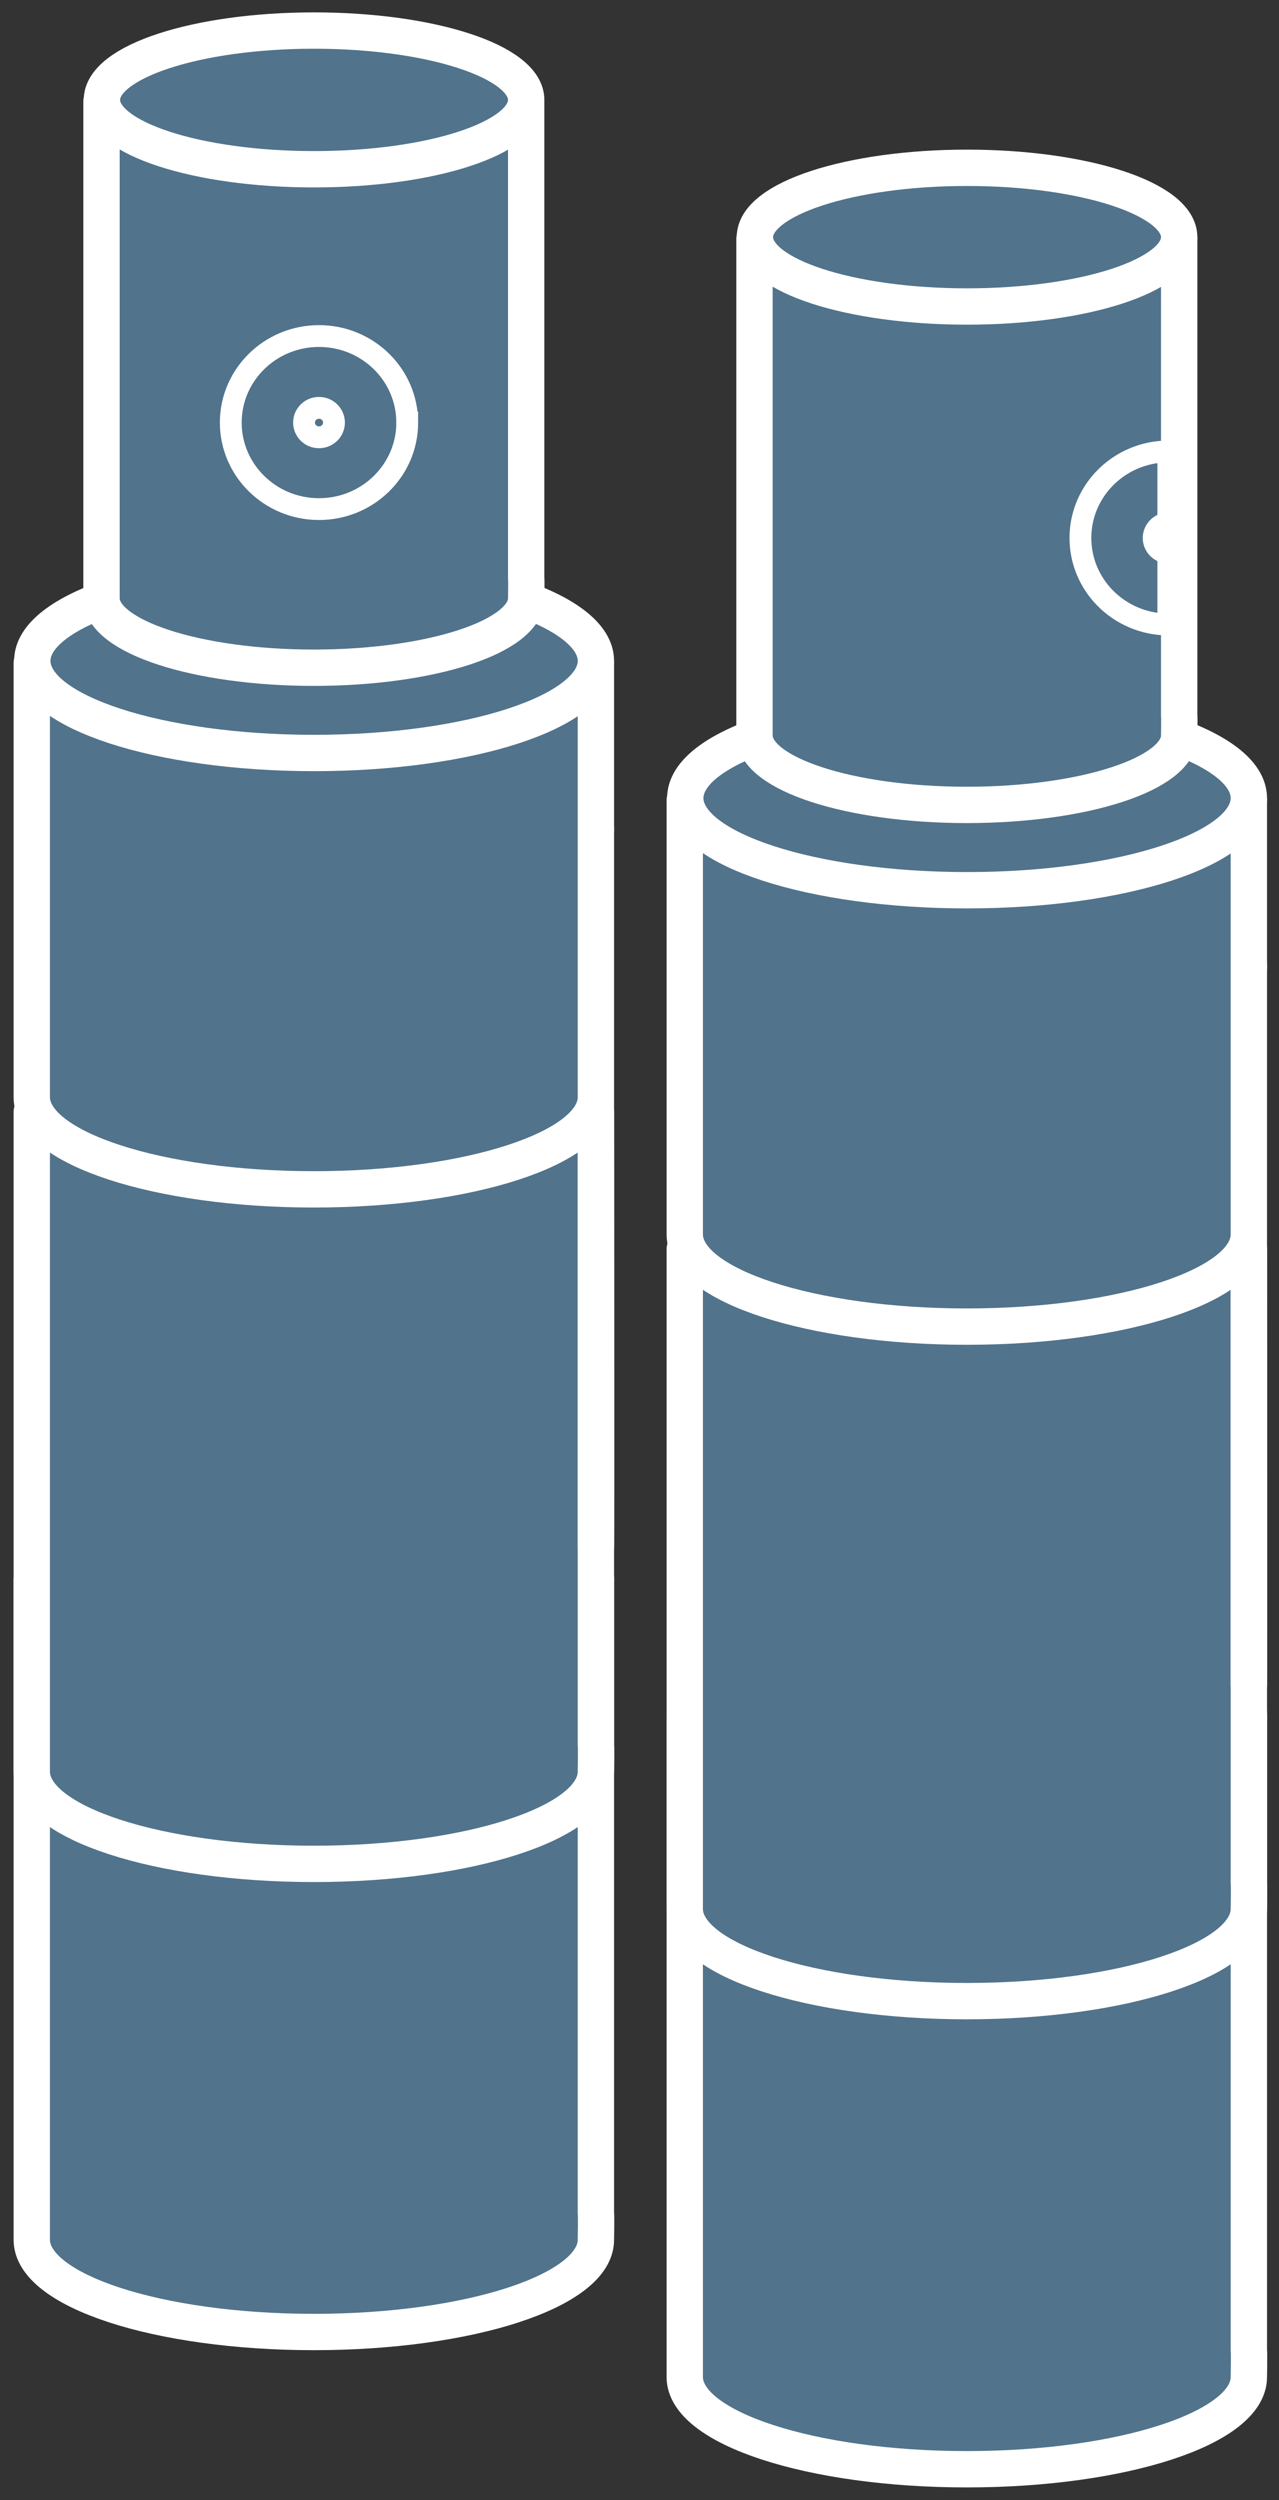<svg viewBox="0 0 44 86" height="86" width="44" xmlns="http://www.w3.org/2000/svg"><rect x="0" y="0" width="44" height="86" fill="#333333" stroke="none"/><g fill-rule="evenodd" fill="none"><path d="M20.5 54.346H1.093v22.697c0 1.752 4.344 3.172 9.703 3.172 5.36 0 9.704-1.42 9.704-3.172 0-.077.016-.831 0-.907v-21.79z" fill="#51738c"></path><path d="M20.5 54.346H1.093v22.697c0 1.752 4.344 3.172 9.703 3.172 5.36 0 9.704-1.42 9.704-3.172 0-.077.016-.831 0-.907v-21.79z" stroke-width="1.25" stroke-linejoin="round" stroke="#FFF"></path><path d="M20.5 54.27c0 1.751-4.34 3.17-9.695 3.17-5.354 0-9.694-1.419-9.694-3.17 0-1.75 4.34-3.168 9.694-3.168 5.354 0 9.695 1.419 9.695 3.169" fill="#51738c"></path><path d="M20.5 54.27c0 1.751-4.34 3.17-9.695 3.17-5.354 0-9.694-1.419-9.694-3.17 0-1.75 4.34-3.168 9.694-3.168 5.354 0 9.695 1.419 9.695 3.169z" stroke-width="1.25" stroke-linejoin="round" stroke="#FFF"></path><path d="M20.5 38.245H1.093v22.696c0 1.753 4.344 3.172 9.703 3.172 5.36 0 9.704-1.42 9.704-3.172 0-.076.016-.83 0-.906v-21.79z" fill="#51738c"></path><path d="M20.5 38.245H1.093v22.696c0 1.753 4.344 3.172 9.703 3.172 5.36 0 9.704-1.42 9.704-3.172 0-.076.016-.83 0-.906v-21.79z" stroke-width="1.25" stroke-linejoin="round" stroke="#FFF"></path><path d="M20.5 28.526c0 1.75-4.34 3.169-9.695 3.169-5.354 0-9.694-1.419-9.694-3.169s4.34-2.149 9.694-2.149c5.354 0 9.695.4 9.695 2.15" fill="#51738c"></path><path d="M20.5 28.526c0 1.75-4.34 3.169-9.695 3.169-5.354 0-9.694-1.419-9.694-3.169s4.34-2.149 9.694-2.149c5.354 0 9.695.4 9.695 2.15z" stroke-width="1.25" stroke-linejoin="round" stroke="#FFF"></path><path d="M20.5 22.808H1.093v14.931c0 1.752 4.344 3.172 9.703 3.172 5.36 0 9.704-1.42 9.704-3.172 0-.076.016 15.557 0 15.482V22.808z" fill="#51738c"></path><path d="M20.5 22.808H1.093v14.931c0 1.752 4.344 3.172 9.703 3.172 5.36 0 9.704-1.42 9.704-3.172 0-.076.016 15.557 0 15.482V22.808z" stroke-width="1.25" stroke-linejoin="round" stroke="#FFF"></path><path d="M20.5 22.732c0 1.75-4.34 3.169-9.695 3.169-5.354 0-9.694-1.419-9.694-3.169s4.34-3.169 9.694-3.169c5.354 0 9.695 1.42 9.695 3.17" fill="#51738c"></path><path d="M20.5 22.732c0 1.75-4.34 3.169-9.695 3.169-5.354 0-9.694-1.419-9.694-3.169s4.34-3.169 9.694-3.169c5.354 0 9.695 1.42 9.695 3.17z" stroke-width="1.25" stroke-linejoin="round" stroke="#FFF"></path><path d="M18.102 3.494H3.492V20.58c0 1.318 3.27 2.388 7.305 2.388 4.034 0 7.305-1.07 7.305-2.388 0-.057.012-.626 0-.682V3.494z" fill="#51738c"></path><path d="M18.102 3.494H3.492V20.58c0 1.318 3.27 2.388 7.305 2.388 4.034 0 7.305-1.07 7.305-2.388 0-.057.012-.626 0-.682V3.494z" stroke-width="1.25" stroke-linejoin="round" stroke="#FFF"></path><path d="M18.102 3.437c0 1.318-3.268 2.385-7.298 2.385S3.506 4.755 3.506 3.437c0-1.318 3.267-2.386 7.298-2.386 4.03 0 7.298 1.068 7.298 2.386" fill="#51738c"></path><path d="M18.102 3.437c0 1.318-3.268 2.385-7.298 2.385S3.506 4.755 3.506 3.437c0-1.318 3.267-2.386 7.298-2.386 4.03 0 7.298 1.068 7.298 2.386z" stroke-width="1.25" stroke-linejoin="round" stroke="#FFF"></path><path d="M14.01 14.535c0 1.644-1.36 2.977-3.036 2.977s-3.035-1.333-3.035-2.977c0-1.643 1.359-2.976 3.035-2.976 1.676 0 3.035 1.333 3.035 2.976" fill="#51738c"></path><path d="M14.01 14.535c0 1.644-1.36 2.977-3.036 2.977s-3.035-1.333-3.035-2.977c0-1.643 1.359-2.976 3.035-2.976 1.676 0 3.035 1.333 3.035 2.976z" stroke-width=".75" stroke="#FFF"></path><path d="M11.49 14.535a.51.51 0 0 1-.516.506.51.51 0 0 1-.515-.506.51.51 0 0 1 .515-.505.51.51 0 0 1 .516.505" fill="#51738c"></path><path d="M11.49 14.535a.51.51 0 0 1-.516.506.51.51 0 0 1-.515-.506.51.51 0 0 1 .515-.505.51.51 0 0 1 .516.505z" stroke-width=".75" stroke-linejoin="round" stroke="#FFF"></path><path d="M42.963 59.067H23.557v22.697c0 1.751 4.344 3.172 9.703 3.172 5.36 0 9.703-1.42 9.703-3.172 0-.077.016-.831 0-.907v-21.79z" fill="#51738c"></path><path d="M42.963 59.067H23.557v22.697c0 1.751 4.344 3.172 9.703 3.172 5.36 0 9.703-1.42 9.703-3.172 0-.077.016-.831 0-.907v-21.79z" stroke-width="1.25" stroke-linejoin="round" stroke="#FFF"></path><path d="M42.963 58.992c0 1.75-4.34 3.169-9.694 3.169-5.354 0-9.694-1.42-9.694-3.17s4.34-3.168 9.694-3.168c5.354 0 9.694 1.419 9.694 3.169" fill="#51738c"></path><path d="M42.963 58.992c0 1.75-4.34 3.169-9.694 3.169-5.354 0-9.694-1.42-9.694-3.17s4.34-3.168 9.694-3.168c5.354 0 9.694 1.419 9.694 3.169z" stroke-width="1.25" stroke-linejoin="round" stroke="#FFF"></path><path d="M42.963 42.966H23.557v22.696c0 1.752 4.344 3.172 9.703 3.172 5.36 0 9.703-1.42 9.703-3.172 0-.076.016-.83 0-.906v-21.79z" fill="#51738c"></path><path d="M42.963 42.966H23.557v22.696c0 1.752 4.344 3.172 9.703 3.172 5.36 0 9.703-1.42 9.703-3.172 0-.076.016-.83 0-.906v-21.79z" stroke-width="1.25" stroke-linejoin="round" stroke="#FFF"></path><path d="M42.963 33.247c0 1.75-4.34 3.169-9.694 3.169-5.354 0-9.694-1.419-9.694-3.169s4.34-2.149 9.694-2.149c5.354 0 9.694.4 9.694 2.15" fill="#51738c"></path><path d="M42.963 33.247c0 1.75-4.34 3.169-9.694 3.169-5.354 0-9.694-1.419-9.694-3.169s4.34-2.149 9.694-2.149c5.354 0 9.694.4 9.694 2.15z" stroke-width="1.25" stroke-linejoin="round" stroke="#FFF"></path><path d="M42.963 27.529H23.557v14.93c0 1.753 4.344 3.173 9.703 3.173 5.36 0 9.703-1.42 9.703-3.172 0-.076.016 15.557 0 15.482V27.53z" fill="#51738c"></path><path d="M42.963 27.529H23.557v14.93c0 1.753 4.344 3.173 9.703 3.173 5.36 0 9.703-1.42 9.703-3.172 0-.076.016 15.557 0 15.482V27.53z" stroke-width="1.25" stroke-linejoin="round" stroke="#FFF"></path><path d="M42.963 27.453c0 1.75-4.34 3.169-9.694 3.169-5.354 0-9.694-1.419-9.694-3.169s4.34-3.169 9.694-3.169c5.354 0 9.694 1.42 9.694 3.169" fill="#51738c"></path><path d="M42.963 27.453c0 1.75-4.34 3.169-9.694 3.169-5.354 0-9.694-1.419-9.694-3.169s4.34-3.169 9.694-3.169c5.354 0 9.694 1.42 9.694 3.169z" stroke-width="1.25" stroke-linejoin="round" stroke="#FFF"></path><path d="M40.566 8.215h-14.61V25.3c0 1.318 3.27 2.387 7.305 2.387 4.034 0 7.305-1.069 7.305-2.387 0-.058.012-.626 0-.682V8.215z" fill="#51738c"></path><path d="M40.566 8.215h-14.61V25.3c0 1.318 3.27 2.387 7.305 2.387 4.034 0 7.305-1.069 7.305-2.387 0-.058.012-.626 0-.682V8.215z" stroke-width="1.25" stroke-linejoin="round" stroke="#FFF"></path><path d="M40.566 8.158c0 1.318-3.268 2.385-7.298 2.385S25.97 9.476 25.97 8.158c0-1.318 3.267-2.386 7.298-2.386 4.03 0 7.298 1.068 7.298 2.386" fill="#51738c"></path><path d="M40.566 8.158c0 1.318-3.268 2.385-7.298 2.385S25.97 9.476 25.97 8.158c0-1.318 3.267-2.386 7.298-2.386 4.03 0 7.298 1.068 7.298 2.386z" stroke-width="1.25" stroke-linejoin="round" stroke="#FFF"></path><path d="M40.192 19.01a.51.51 0 0 1-.504-.505.51.51 0 0 1 .504-.504v-2.472c-1.67.006-3.023 1.336-3.023 2.976s1.352 2.97 3.023 2.976V19.01z" fill="#51738c"></path><path d="M40.192 19.01a.51.51 0 0 1-.504-.505.51.51 0 0 1 .504-.504v-2.472c-1.67.006-3.023 1.336-3.023 2.976s1.352 2.97 3.023 2.976V19.01z" stroke-width=".75" stroke="#FFF"></path></g></svg>